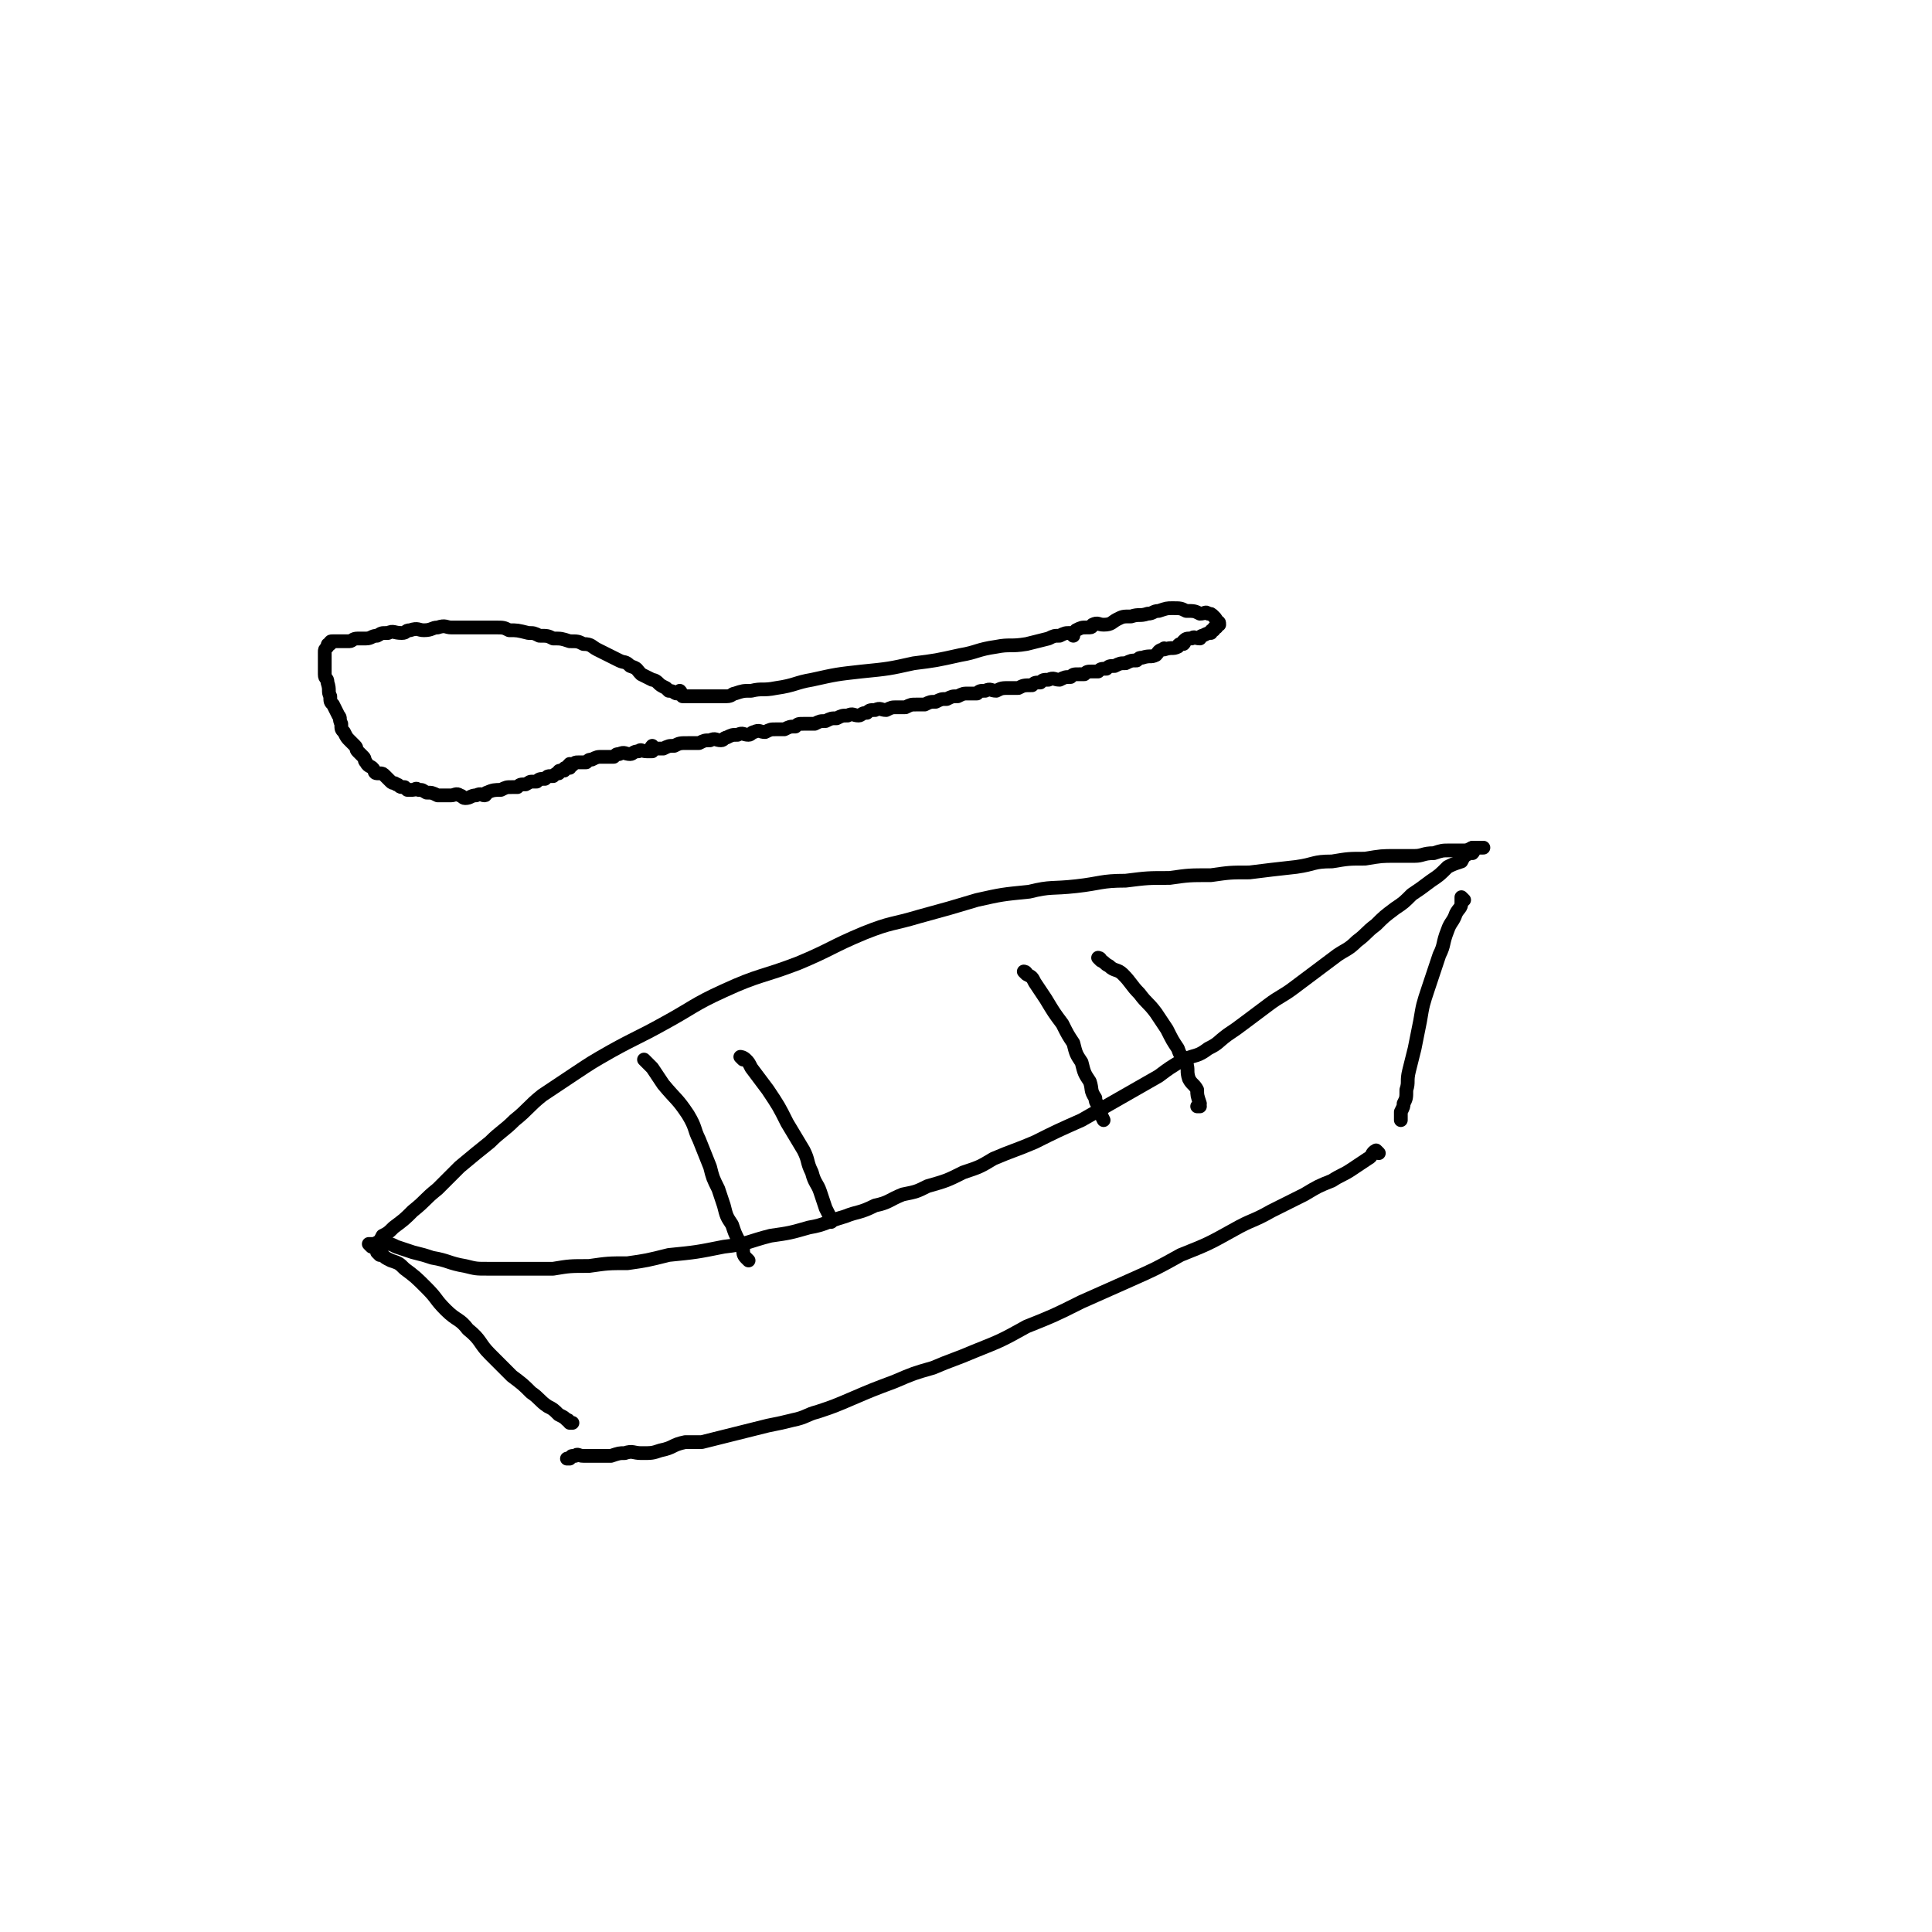 <svg viewBox='0 0 702 702' version='1.1' xmlns='http://www.w3.org/2000/svg' xmlns:xlink='http://www.w3.org/1999/xlink'><g fill='none' stroke='#000000' stroke-width='5' stroke-linecap='round' stroke-linejoin='round'><path d='M135,453c0,0 -1,-1 -1,-1 0,0 1,0 2,0 2,-1 2,-1 3,-3 2,-1 2,-1 4,-3 4,-3 4,-3 7,-6 5,-4 4,-4 9,-8 4,-4 4,-4 8,-8 6,-5 6,-5 11,-9 4,-4 5,-4 9,-8 5,-4 5,-5 10,-9 6,-4 6,-4 12,-8 6,-4 6,-4 13,-8 9,-5 10,-5 19,-10 11,-6 11,-7 22,-12 13,-6 14,-5 27,-10 12,-5 12,-6 24,-11 10,-4 10,-3 20,-6 11,-3 11,-3 21,-6 9,-2 9,-2 19,-3 8,-2 8,-1 17,-2 9,-1 9,-2 18,-2 8,-1 8,-1 16,-1 7,-1 7,-1 15,-1 7,-1 7,-1 14,-1 8,-1 8,-1 17,-2 7,-1 6,-2 13,-2 6,-1 6,-1 12,-1 6,-1 6,-1 11,-1 3,0 3,0 7,0 3,0 3,-1 7,-1 3,-1 3,-1 6,-1 2,0 2,0 5,0 2,0 2,-1 4,-1 0,0 0,0 1,0 1,0 1,0 1,0 1,0 1,0 1,0 '/><path d='M140,452c0,0 -1,-1 -1,-1 0,0 1,0 2,1 1,0 1,0 3,1 3,1 3,1 6,2 4,1 4,1 7,2 6,1 6,2 12,3 4,1 4,1 8,1 6,0 6,0 12,0 6,0 6,0 12,0 6,-1 6,-1 13,-1 7,-1 7,-1 14,-1 7,-1 7,-1 15,-3 10,-1 10,-1 20,-3 9,-1 9,-2 17,-4 7,-1 7,-1 14,-3 6,-1 6,-2 13,-4 5,-2 5,-1 11,-4 5,-1 5,-2 10,-4 5,-1 5,-1 9,-3 7,-2 7,-2 13,-5 6,-2 6,-2 11,-5 7,-3 8,-3 15,-6 8,-4 8,-4 17,-8 7,-4 7,-4 14,-8 7,-4 7,-4 14,-8 4,-3 4,-3 9,-6 5,-2 5,-1 9,-4 4,-2 3,-2 7,-5 3,-2 3,-2 7,-5 4,-3 4,-3 8,-6 4,-3 5,-3 9,-6 4,-3 4,-3 8,-6 4,-3 4,-3 8,-6 3,-2 4,-2 7,-5 4,-3 3,-3 7,-6 3,-3 3,-3 7,-6 3,-2 3,-2 6,-5 3,-2 3,-2 7,-5 3,-2 3,-2 6,-5 2,-1 2,-1 5,-2 1,-2 1,-2 3,-3 0,-1 1,0 1,0 1,-1 0,-1 0,-2 '/><path d='M138,456c0,0 -1,-1 -1,-1 0,0 1,0 2,1 1,1 1,1 3,2 3,1 3,1 5,3 4,3 4,3 8,7 4,4 3,4 7,8 4,4 5,3 8,7 5,4 4,5 8,9 4,4 4,4 8,8 4,3 4,3 7,6 3,2 3,3 6,5 2,1 2,1 4,3 2,1 2,1 3,2 1,0 0,0 1,1 0,0 0,0 1,0 '/><path d='M532,327c0,0 -1,-1 -1,-1 0,0 0,1 0,2 0,2 -1,2 -2,4 -1,3 -2,3 -3,6 -2,5 -1,5 -3,9 -2,6 -2,6 -4,12 -2,6 -2,6 -3,12 -1,5 -1,5 -2,10 -1,4 -1,4 -2,8 -1,4 0,4 -1,7 0,3 0,3 -1,5 0,1 0,1 -1,3 0,1 0,1 0,2 0,0 0,0 0,1 '/><path d='M501,419c0,0 -1,-1 -1,-1 -2,1 -1,2 -3,3 -3,2 -3,2 -6,4 -3,2 -4,2 -7,4 -5,2 -5,2 -10,5 -6,3 -6,3 -12,6 -7,4 -7,3 -14,7 -9,5 -9,5 -19,9 -9,5 -9,5 -18,9 -9,4 -9,4 -18,8 -10,5 -10,5 -20,9 -9,5 -9,5 -19,9 -7,3 -8,3 -15,6 -7,2 -7,2 -14,5 -8,3 -8,3 -15,6 -7,3 -7,3 -13,5 -4,1 -4,2 -9,3 -4,1 -4,1 -9,2 -4,1 -4,1 -8,2 -4,1 -4,1 -8,2 -4,1 -4,1 -8,2 -3,0 -3,0 -6,0 -5,1 -4,2 -9,3 -3,1 -3,1 -7,1 -3,0 -3,-1 -6,0 -2,0 -2,0 -5,1 -2,0 -2,0 -4,0 0,0 0,0 -1,0 -3,0 -3,0 -5,0 -2,0 -2,-1 -3,0 -2,0 -1,0 -2,1 -1,0 -1,0 -1,0 '/><path d='M235,386c0,0 -1,-1 -1,-1 1,1 2,2 3,3 2,3 2,3 4,6 5,6 5,5 9,11 3,5 2,5 4,9 2,5 2,5 4,10 1,4 1,4 3,8 1,3 1,3 2,6 1,4 1,4 3,7 1,3 1,3 2,5 1,2 1,2 2,4 0,1 0,2 1,3 0,0 0,0 1,1 '/><path d='M270,385c0,0 -1,-1 -1,-1 0,0 1,0 2,1 1,1 1,1 2,3 3,4 3,4 6,8 4,6 4,6 7,12 3,5 3,5 6,10 2,4 1,4 3,8 1,4 2,4 3,7 1,3 1,3 2,6 1,2 1,2 2,4 0,0 0,0 0,1 '/><path d='M373,354c0,0 -1,-1 -1,-1 0,0 1,0 1,1 2,1 2,1 3,3 2,3 2,3 4,6 3,5 3,5 6,9 2,4 2,4 4,7 1,4 1,4 3,7 1,4 1,4 3,7 1,3 0,3 2,6 0,2 1,2 2,4 0,2 0,2 1,4 '/><path d='M400,349c0,0 -1,-1 -1,-1 0,0 1,0 1,1 2,1 1,1 3,2 2,2 3,1 5,3 3,3 3,4 6,7 3,4 3,3 6,7 2,3 2,3 4,6 2,4 2,4 4,7 1,3 1,2 3,5 1,3 0,3 1,6 1,2 2,2 3,4 0,2 0,2 1,5 0,0 -1,1 -1,1 1,0 1,0 1,0 '/><path d='M390,231c0,0 0,-1 -1,-1 -2,0 -2,0 -4,1 -2,0 -2,0 -4,1 -4,1 -4,1 -8,2 -6,1 -6,0 -11,1 -7,1 -7,2 -13,3 -9,2 -9,2 -17,3 -9,2 -9,2 -19,3 -9,1 -9,1 -18,3 -6,1 -6,2 -13,3 -5,1 -5,0 -9,1 -3,0 -3,0 -6,1 -1,0 -1,1 -3,1 -2,0 -2,0 -4,0 0,0 0,0 -1,0 0,0 0,0 0,0 -1,0 -1,0 -3,0 -1,0 -1,0 -2,0 -2,0 -2,0 -3,0 0,0 0,0 0,0 -1,0 -1,0 -1,0 -1,0 -1,0 -2,0 -1,-1 0,-1 -1,-2 0,0 0,1 -1,1 -1,0 -1,-1 -3,-1 -1,-1 -1,-1 -1,-1 -2,-1 -2,-1 -3,-2 -1,-1 -2,-1 -2,-1 -2,-1 -2,-1 -4,-2 -2,-2 -1,-2 -4,-3 -2,-2 -2,-1 -4,-2 -2,-1 -2,-1 -4,-2 -2,-1 -2,-1 -4,-2 -2,-1 -2,-2 -5,-2 -2,-1 -2,-1 -5,-1 -3,-1 -3,-1 -6,-1 -2,-1 -2,-1 -5,-1 -2,-1 -2,-1 -4,-1 -4,-1 -4,-1 -7,-1 -2,-1 -2,-1 -5,-1 -3,0 -3,0 -6,0 -2,0 -2,0 -5,0 -2,0 -2,0 -5,0 -2,0 -2,-1 -5,0 -2,0 -2,1 -5,1 -2,0 -2,-1 -5,0 -2,0 -1,1 -3,1 -3,0 -3,-1 -5,0 -3,0 -2,0 -4,1 -2,0 -2,1 -4,1 -2,0 -2,0 -3,0 -2,0 -2,1 -3,1 -1,0 -1,0 -2,0 -1,0 -1,0 -1,0 -1,0 -1,0 -2,0 0,0 0,0 -1,0 0,0 0,0 0,0 -1,0 -1,0 -1,1 -1,0 -1,0 -1,1 -1,1 -1,1 -1,2 0,0 0,0 0,1 0,1 0,1 0,3 0,0 0,0 0,1 0,1 0,1 0,3 0,2 1,1 1,3 1,3 0,3 1,5 0,2 0,2 1,3 1,2 1,2 2,4 1,1 0,1 1,3 0,2 0,2 1,3 1,2 1,2 2,3 1,1 1,1 2,2 1,1 0,1 1,2 1,1 1,1 2,2 1,1 0,1 1,2 1,2 2,1 3,3 0,0 0,1 1,1 0,0 0,0 1,0 1,0 1,0 2,1 1,1 1,1 2,2 1,1 1,0 2,1 1,0 1,1 2,1 0,0 0,0 1,0 0,0 0,0 1,1 0,0 0,0 1,0 0,0 0,0 1,0 1,0 1,-1 2,0 2,0 1,0 3,1 2,0 2,0 4,1 0,0 0,0 1,0 0,0 0,0 1,0 1,0 1,0 3,0 1,0 2,-1 3,0 1,0 1,1 2,1 2,0 2,-1 4,-1 2,-1 2,0 3,0 1,0 0,-1 1,-1 2,-1 3,-1 5,-1 2,-1 2,-1 4,-1 1,0 1,0 2,0 1,-1 1,-1 3,-1 2,-1 1,-1 3,-1 0,0 0,0 1,0 1,-1 1,-1 3,-1 1,-1 1,-1 2,-1 0,0 0,0 1,0 1,-1 1,-1 2,-1 0,-1 0,-1 1,-1 0,0 0,0 1,0 0,-1 0,-1 1,-1 0,0 1,0 1,0 0,-1 -1,-1 0,-1 0,-1 0,0 1,0 1,-1 1,-1 2,-1 1,0 1,0 2,0 0,0 0,0 1,0 1,-1 1,-1 2,-1 2,-1 2,-1 4,-1 1,0 1,0 2,0 1,0 1,0 2,0 1,-1 1,-1 2,-1 2,-1 2,0 4,0 1,0 1,-1 3,-1 1,-1 1,0 3,0 1,0 1,0 2,0 0,-1 -1,-1 0,-2 0,0 0,1 1,1 1,0 1,0 3,0 2,-1 2,-1 4,-1 2,-1 2,-1 5,-1 2,0 2,0 4,0 2,-1 2,-1 4,-1 2,-1 2,0 4,0 1,0 1,-1 2,-1 2,-1 2,-1 4,-1 2,-1 2,0 4,0 1,0 1,-1 2,-1 2,-1 2,0 4,0 2,-1 2,-1 4,-1 1,0 1,0 3,0 2,-1 2,-1 4,-1 1,-1 1,-1 3,-1 1,0 1,0 2,0 1,0 1,0 2,0 2,-1 2,-1 4,-1 2,-1 2,-1 4,-1 2,-1 2,-1 4,-1 2,-1 2,0 4,0 1,0 1,-1 3,-1 1,-1 1,-1 3,-1 2,-1 2,0 4,0 2,-1 2,-1 4,-1 1,0 1,0 3,0 2,-1 2,-1 4,-1 1,0 1,0 3,0 2,-1 2,-1 4,-1 2,-1 2,-1 4,-1 2,-1 2,-1 4,-1 2,-1 2,-1 4,-1 1,0 1,0 3,0 1,-1 1,-1 3,-1 2,-1 2,0 4,0 2,-1 2,-1 5,-1 1,0 1,0 3,0 2,-1 2,-1 5,-1 1,-1 1,-1 3,-1 1,-1 1,-1 3,-1 2,-1 2,0 4,0 2,-1 2,-1 4,-1 1,-1 1,-1 3,-1 1,0 1,0 2,0 1,-1 1,-1 3,-1 1,0 1,0 2,0 1,-1 1,-1 3,-1 1,-1 1,-1 3,-1 0,0 0,0 0,0 2,-1 2,-1 4,-1 2,-1 2,-1 4,-1 1,-1 1,-1 2,-1 0,0 0,0 0,0 3,-1 3,0 5,-1 1,-1 1,-2 3,-2 0,-1 0,0 0,0 3,-1 3,0 5,-1 0,0 0,-1 1,-1 0,0 0,0 0,0 1,0 1,0 1,0 1,-1 0,-1 0,-1 1,-1 1,-1 3,-1 1,-1 1,0 3,0 0,0 0,-1 1,-1 0,0 0,0 0,0 2,-1 2,-1 3,-1 0,-1 0,-1 1,-1 0,-1 0,-1 1,-1 0,-1 0,-1 1,-1 0,-1 0,-1 -1,-1 0,-1 0,-1 -1,-2 -1,-1 -1,-1 -2,-1 -1,-1 -1,0 -3,0 -2,-1 -2,-1 -5,-1 -2,-1 -2,-1 -5,-1 -2,0 -2,0 -5,1 -2,0 -2,1 -4,1 -3,1 -3,0 -6,1 -3,0 -3,0 -5,1 -2,1 -2,2 -5,2 -2,0 -2,-1 -4,0 0,0 0,1 -1,1 0,0 0,0 -1,0 -2,0 -2,0 -4,1 '/></g>
</svg>
